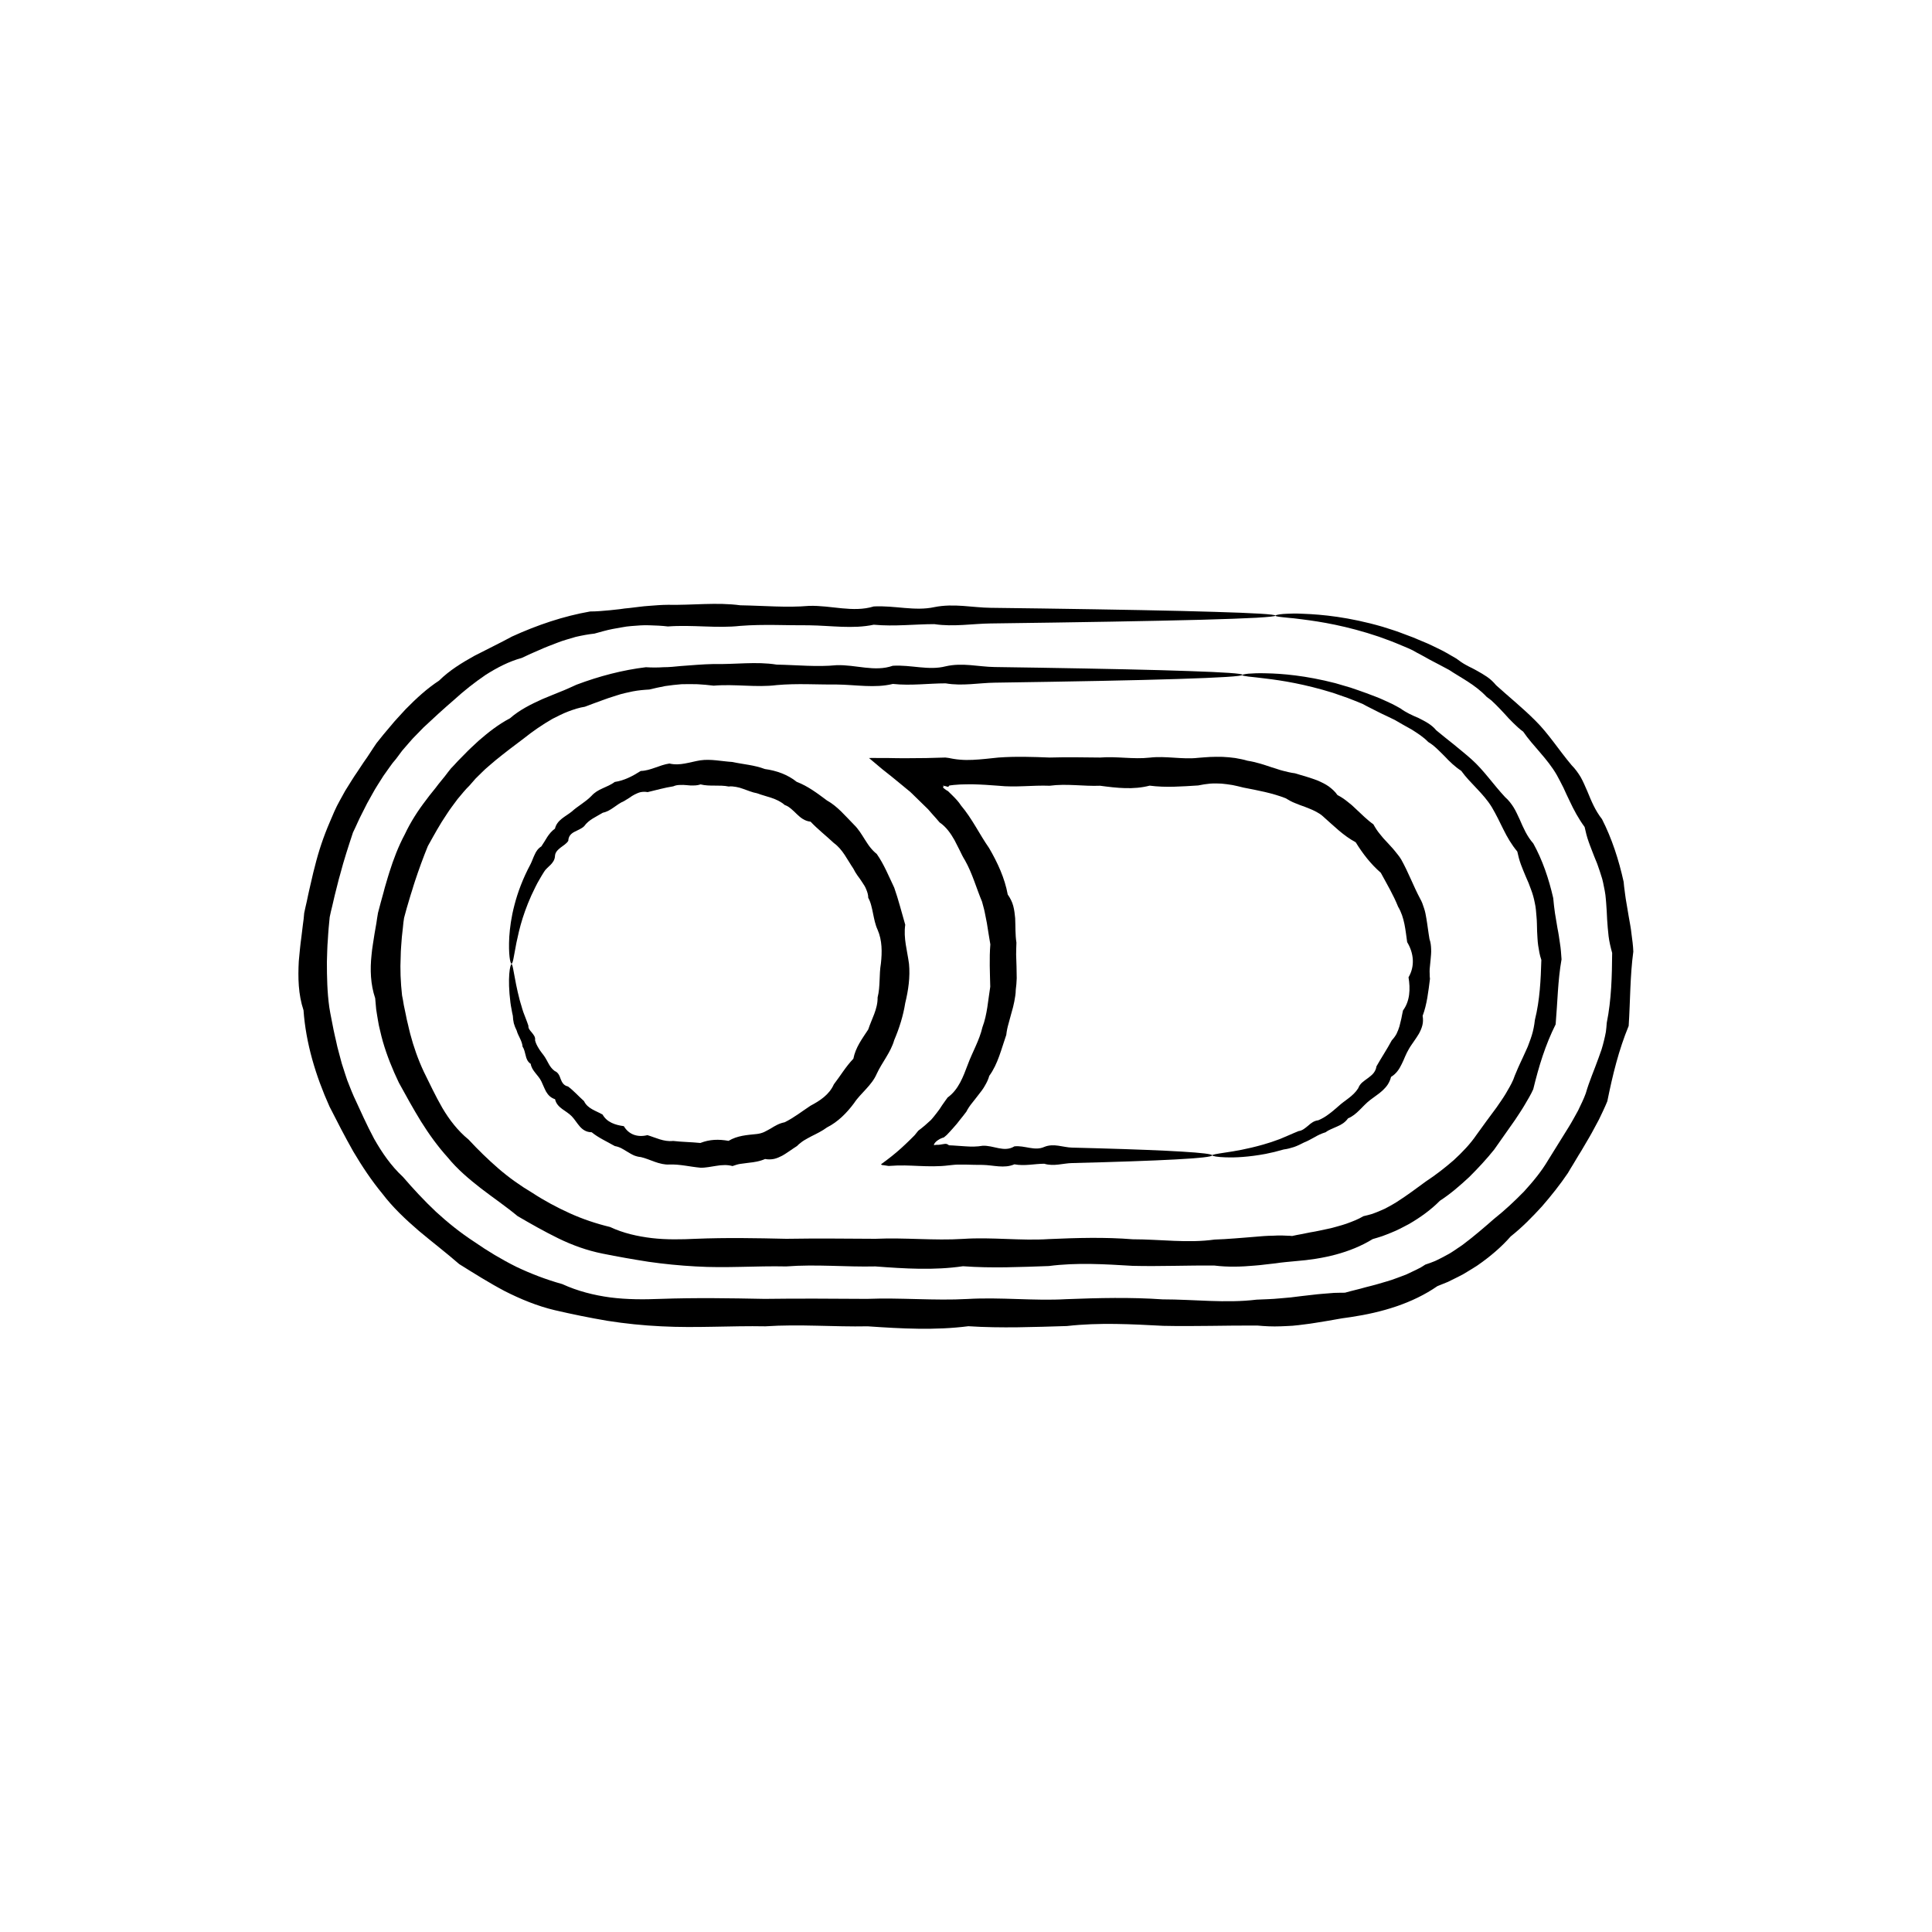 <?xml version="1.0" encoding="UTF-8"?>
<svg id="Calque_1" xmlns="http://www.w3.org/2000/svg" version="1.1" viewBox="0 0 200 200">
  <!-- Generator: Adobe Illustrator 29.0.1, SVG Export Plug-In . SVG Version: 2.1.0 Build 192)  -->
  <path d="M128.59,69.86s.21-.08.63-.12c.42-.03,1.04-.07,1.86-.04,1.64.03,4.08.23,7.15,1.02.51.15,1.03.3,1.57.46.53.19,1.09.36,1.66.58.56.22,1.16.42,1.74.69.29.13.59.27.89.41.3.15.59.31.89.48.55.41,1.19.7,1.87.99.65.33,1.33.66,1.83,1.27.59.48,1.18.97,1.81,1.46.61.51,1.25,1.01,1.87,1.57,1.25,1.12,2.21,2.56,3.45,3.89.35.3.63.67.88,1.06.24.39.43.83.63,1.25.38.87.74,1.73,1.41,2.49.94,1.7,1.6,3.63,2.06,5.65.05.52.1,1.04.18,1.56.09.51.17,1.04.26,1.56.11.52.18,1.05.26,1.59.09.54.12,1.08.16,1.63-.39,2.2-.41,4.4-.61,6.73-1.07,2.14-1.73,4.3-2.32,6.72-.25.56-.57,1.08-.88,1.61-.31.53-.66,1.04-1,1.56-.71,1.01-1.43,2.03-2.16,3.07-.79.99-1.67,1.93-2.58,2.84-.95.88-1.93,1.74-3.04,2.46-.94.95-2.03,1.73-3.2,2.41-.3.16-.6.32-.9.47l-.46.22-.47.2c-.31.13-.63.25-.95.37-.32.11-.65.2-.98.3-2.36,1.45-5.16,2.06-7.96,2.28l-1.05.1c-.35.03-.7.08-1.05.13-.35.04-.7.08-1.06.12-.35.04-.71.09-1.06.11-1.45.13-2.8.17-4.2,0-2.79-.03-5.61.1-8.47.03-2.86-.17-5.76-.36-8.68.02-2.93.1-5.89.24-8.88.02-2.99.44-6.02.25-9.07.02-3.05.07-6.13-.24-9.23,0-3.1-.07-6.23.19-9.38,0-1.64-.09-3.26-.25-4.87-.48-1.6-.25-3.19-.53-4.78-.85-1.59-.32-3.12-.87-4.57-1.58-1.45-.71-2.84-1.5-4.21-2.3-1.23-1.02-2.53-1.9-3.78-2.86-1.24-.97-2.45-1.98-3.44-3.2-1.05-1.16-1.96-2.43-2.78-3.74-.81-1.32-1.55-2.66-2.29-4.01-.66-1.38-1.24-2.81-1.66-4.27-.11-.36-.19-.74-.28-1.11l-.13-.55c-.04-.18-.07-.37-.1-.56-.06-.38-.13-.75-.18-1.12-.04-.38-.07-.75-.1-1.13-.49-1.45-.54-2.99-.38-4.47.06-.74.21-1.48.31-2.2.06-.36.13-.72.19-1.09.03-.18.05-.36.08-.54l.09-.54c.1-.35.19-.7.28-1.06.1-.35.2-.7.29-1.05.08-.35.19-.7.29-1.04.11-.34.19-.69.31-1.03.43-1.37.94-2.71,1.61-3.96.6-1.28,1.37-2.47,2.22-3.57.4-.56.87-1.08,1.27-1.63.22-.27.44-.53.65-.8.21-.27.41-.55.63-.81.24-.25.47-.49.7-.75l.71-.72c.46-.49.97-.94,1.46-1.4,1.01-.88,2.07-1.71,3.24-2.32,1-.88,2.19-1.46,3.36-1.99.6-.24,1.19-.5,1.78-.73.6-.23,1.17-.5,1.75-.76,2.36-.89,4.78-1.52,7.18-1.81.61.04,1.22.04,1.81,0,.6,0,1.18-.06,1.77-.12.58-.04,1.17-.09,1.75-.13.56-.04,1.13-.07,1.68-.08,2.23.05,4.41-.28,6.53.06,2.12.04,4.18.26,6.19.06,2.01-.07,3.95.72,5.83.06,1.88-.12,3.7.51,5.46.06,1.75-.41,3.44.05,5.07.07,1.62.03,3.18.05,4.66.07,6.68.11,11.93.22,15.52.35,3.58.12,5.5.25,5.5.39,0,.15-2.36.29-6.75.43-4.39.14-10.81.26-18.92.38-1.62.02-3.31.37-5.07.07-1.76,0-3.58.26-5.46.06-1.88.46-3.83.08-5.83.06-2.01.02-4.07-.13-6.19.06-2.12.27-4.3-.13-6.53.06-.56-.07-1.12-.12-1.68-.15-.56-.02-1.11-.01-1.66,0-.55.04-1.11.11-1.67.19-.55.11-1.11.22-1.66.36-.56.03-1.13.08-1.7.19-.56.12-1.12.23-1.67.42-.55.17-1.11.35-1.65.56-.27.1-.55.2-.82.3-.27.11-.55.21-.82.31-.59.09-1.16.28-1.72.49-.56.21-1.09.49-1.63.76-1.05.6-2.05,1.29-3,2.05-.98.73-1.95,1.47-2.91,2.25-.46.41-.96.79-1.39,1.23-.22.22-.45.44-.67.66-.21.23-.42.47-.62.71-.23.22-.44.46-.64.69-.21.24-.41.48-.61.73-.37.51-.77,1.01-1.11,1.55-.72,1.05-1.33,2.18-1.96,3.31-.49,1.2-.93,2.41-1.34,3.65-.11.31-.19.62-.29.93s-.2.62-.29.94c-.09.31-.18.63-.28.95-.08.32-.17.64-.26.96l-.07.49-.05.5c-.03.33-.08.66-.11.99-.04.66-.12,1.33-.12,2-.07,1.34-.01,2.69.14,4.04.07.33.13.67.18,1l.21,1,.1.5.12.5c.08.33.15.67.24,1,.35,1.33.81,2.64,1.4,3.9.62,1.25,1.21,2.52,1.92,3.75.72,1.22,1.6,2.37,2.72,3.28.97,1.05,2,2.05,3.08,2.99,1.09.94,2.28,1.79,3.53,2.53,1.22.8,2.51,1.49,3.85,2.1,1.34.61,2.75,1.08,4.19,1.43,1.36.64,2.84.97,4.34,1.15,1.5.17,3.02.14,4.52.07,3.15-.13,6.28-.07,9.38,0,3.1-.05,6.18-.02,9.23,0,3.05-.14,6.07.2,9.07.01,2.99-.2,5.95.21,8.88.02,2.93-.13,5.82-.21,8.68.02,2.86,0,5.69.42,8.47.03.7-.02,1.39-.07,2.08-.12.34-.03.7-.05,1.03-.08.33-.03.66-.06.98-.08.33-.02.65-.05.98-.08.32-.02.65-.04.98-.04.32-.02.65-.03.98-.02.16,0,.33.01.5.02.16,0,.33.01.5.03.32-.07.64-.14.95-.19.32-.06.63-.13.95-.19.64-.1,1.26-.25,1.89-.38.32-.06.62-.16.93-.24.31-.09.62-.17.92-.28.6-.22,1.19-.44,1.74-.77.31-.07.62-.15.92-.24.3-.11.59-.22.88-.35l.43-.19c.14-.07.28-.15.41-.22.28-.15.55-.31.81-.47,1.05-.67,2.04-1.41,3.02-2.13,1.02-.67,1.97-1.41,2.88-2.2.88-.81,1.71-1.67,2.37-2.64.68-.96,1.37-1.88,2.05-2.8.32-.47.66-.94.95-1.42.28-.49.58-.97.8-1.49.09-.27.2-.53.31-.78.11-.26.21-.51.33-.76.24-.5.46-1,.69-1.5l.17-.38.14-.38c.1-.26.19-.51.27-.77.16-.52.26-1.05.32-1.59.52-2.08.61-4.19.67-6.22-.18-.51-.25-1-.33-1.5-.07-.49-.08-.99-.11-1.48-.02-.49-.01-.99-.06-1.48-.04-.49-.07-.98-.18-1.45-.09-.47-.22-.94-.39-1.38-.16-.45-.33-.89-.53-1.31-.19-.43-.35-.86-.52-1.29-.16-.43-.27-.88-.37-1.33-.6-.72-1.04-1.48-1.43-2.27-.21-.39-.38-.79-.58-1.17-.2-.38-.4-.77-.62-1.14-.9-1.47-2.24-2.47-3.17-3.77-.67-.44-1.22-.97-1.74-1.53-.54-.53-1.05-1.09-1.68-1.46-.51-.53-1.12-.91-1.7-1.28-.61-.33-1.19-.67-1.76-1-.3-.14-.59-.28-.87-.42-.29-.13-.57-.27-.85-.41-.55-.29-1.1-.54-1.61-.83-.54-.23-1.07-.43-1.58-.63-.52-.18-1.02-.35-1.5-.52-2.93-.91-5.3-1.28-6.9-1.47-.8-.11-1.42-.16-1.83-.21-.41-.05-.63-.1-.63-.15Z"/>
  <path d="M132.09,63.68s.24-.08.72-.12c.24-.02.54-.03.9-.04.36-.02.77,0,1.24.02,1.88.07,4.69.33,8.17,1.34.57.19,1.18.36,1.79.59.31.11.61.23.93.35.16.06.32.12.48.18.16.07.31.13.47.2.32.13.65.27.98.41.33.14.65.31.99.47.67.31,1.33.7,2.01,1.1.31.24.64.47.99.66.35.2.73.36,1.09.57.36.2.73.41,1.08.65.35.24.67.54.95.88,1.29,1.17,2.71,2.31,4.06,3.66,1.36,1.34,2.42,3.03,3.75,4.61.37.37.68.8.95,1.25.26.46.46.96.68,1.45.41,1,.81,1.99,1.52,2.89,1.01,1.98,1.73,4.18,2.24,6.49.02.3.06.59.1.89.04.29.07.59.12.89.09.59.21,1.18.3,1.78.1.6.23,1.2.29,1.81.08.61.17,1.23.19,1.85-.34,2.51-.31,5.03-.48,7.69-1.03,2.5-1.65,5.03-2.21,7.8-.26.64-.57,1.27-.87,1.9-.34.61-.65,1.24-1.01,1.85-.37.6-.7,1.23-1.09,1.83-.19.31-.37.61-.55.92-.19.31-.38.61-.56.93-.81,1.2-1.72,2.34-2.69,3.46-1,1.09-2.04,2.16-3.23,3.1-1,1.14-2.18,2.13-3.45,3.01-.32.21-.65.41-.98.61-.17.1-.33.2-.5.3l-.52.27c-.35.18-.7.35-1.05.52-.36.15-.73.3-1.09.44-2.6,1.8-5.75,2.72-8.94,3.2-.4.07-.8.1-1.2.18-.4.06-.8.15-1.2.21-.8.12-1.6.28-2.42.37-.41.05-.81.11-1.23.14-.41.02-.82.05-1.24.06-.42.02-.82.01-1.21,0-.4-.02-.8-.04-1.2-.08-3.2-.02-6.45.1-9.73.03-3.29-.17-6.61-.36-9.98.02-3.37.1-6.77.24-10.21.02-3.44.44-6.91.25-10.41.01-3.5.07-7.04-.24-10.6,0-3.56-.07-7.15.19-10.77,0-1.88-.09-3.74-.28-5.58-.57-1.83-.31-3.64-.68-5.45-1.1-1.81-.43-3.53-1.14-5.17-1.97-1.63-.86-3.18-1.84-4.72-2.8-1.38-1.2-2.81-2.29-4.19-3.45-1.36-1.17-2.68-2.41-3.76-3.83-1.14-1.38-2.12-2.86-3.02-4.38-.87-1.54-1.67-3.09-2.46-4.65-1.43-3.18-2.45-6.56-2.69-9.97-.55-1.65-.58-3.38-.49-5.07.08-.84.15-1.68.27-2.51.06-.41.09-.83.15-1.24.06-.41.11-.82.14-1.24.08-.41.18-.81.27-1.21.09-.4.16-.81.26-1.21.2-.8.35-1.6.57-2.39.39-1.59.91-3.13,1.55-4.61.31-.74.62-1.49,1.01-2.18.19-.35.38-.7.58-1.05.21-.34.42-.68.63-1.01.2-.34.43-.66.65-.99.22-.33.43-.65.65-.98.23-.32.45-.64.66-.97l.32-.49.33-.49c.24-.31.48-.61.73-.91.25-.3.5-.59.75-.89l.37-.44.39-.43c.26-.28.52-.57.78-.85,1.07-1.09,2.2-2.14,3.46-2.96,1.08-1.07,2.37-1.85,3.66-2.57,1.31-.68,2.63-1.31,3.9-2,2.63-1.2,5.34-2.11,8.08-2.59.71,0,1.39-.07,2.07-.13.34-.03.68-.07,1.01-.11l.5-.07.5-.05c.67-.07,1.33-.18,2-.22.66-.05,1.34-.11,1.97-.11,2.56.05,5.07-.28,7.5.05,2.44.04,4.81.26,7.11.06,2.3-.07,4.54.72,6.7.06,2.16-.12,4.25.51,6.27.07,2.02-.41,3.96.05,5.82.07,1.86.02,3.65.05,5.35.07,7.67.11,13.71.22,17.83.35,4.12.12,6.32.25,6.32.39,0,.07-.68.14-1.99.22-1.31.07-3.25.14-5.77.21-5.05.13-12.42.26-21.74.38-1.86.02-3.81.37-5.82.07-2.02,0-4.11.26-6.27.06-2.16.46-4.4.09-6.7.06-2.3.02-4.67-.13-7.11.06-2.44.27-4.94-.13-7.5.06-.65-.08-1.27-.1-1.9-.12-.63-.03-1.27.03-1.9.08l-.48.05-.48.08c-.32.05-.63.11-.95.17-.64.12-1.26.31-1.89.48-.65.07-1.29.19-1.94.34-.32.09-.63.18-.95.28-.32.1-.63.19-.94.32-.62.24-1.25.47-1.86.75-.31.13-.62.27-.92.4-.3.14-.61.29-.92.43-1.32.36-2.55,1-3.73,1.75-1.15.78-2.25,1.65-3.29,2.6-1.07.92-2.11,1.87-3.15,2.85-.25.25-.5.51-.75.77-.13.13-.25.26-.38.39l-.36.41c-.24.27-.47.55-.71.82-.22.29-.44.58-.65.87l-.35.42c-.11.14-.22.29-.32.44-.21.3-.42.6-.63.89-.2.31-.39.62-.59.93-.19.31-.39.62-.56.95-.18.32-.36.65-.54.97-.17.33-.33.66-.5.99-.35.66-.63,1.35-.96,2.02-.47,1.42-.94,2.85-1.32,4.31-.22.73-.37,1.47-.57,2.2-.09.37-.17.74-.26,1.12-.09.37-.19.75-.26,1.13-.04.38-.07.77-.11,1.15-.04.38-.05.77-.08,1.16-.07.77-.07,1.55-.1,2.33,0,1.56.03,3.13.25,4.7.12.78.3,1.55.44,2.33.07.39.18.77.26,1.16.08.39.17.78.28,1.16.1.39.21.77.31,1.16.12.38.25.76.37,1.15.06.19.12.38.19.57l.22.56c.15.37.29.75.46,1.12.68,1.46,1.33,2.95,2.11,4.4.81,1.43,1.75,2.8,2.98,3.94,1.08,1.25,2.2,2.46,3.42,3.61,1.23,1.13,2.54,2.18,3.95,3.1,1.38.96,2.83,1.83,4.35,2.59,1.53.73,3.13,1.34,4.78,1.8,1.57.72,3.26,1.15,4.97,1.38,1.72.22,3.47.22,5.2.15,3.62-.13,7.21-.07,10.77,0,3.57-.05,7.1-.02,10.6,0,3.5-.14,6.98.2,10.41.01,3.44-.2,6.84.21,10.21.02,3.36-.13,6.69-.21,9.98.02,3.28,0,6.53.42,9.73.03.4-.01.8-.03,1.2-.05.4-.02.8-.04,1.18-.08.38-.04.76-.07,1.14-.1.38-.04.75-.1,1.13-.14.75-.07,1.49-.19,2.24-.24.38-.02.75-.07,1.12-.09.37-.02.76-.01,1.14-.02.72-.21,1.45-.36,2.16-.57.36-.1.72-.17,1.08-.28.36-.1.71-.21,1.06-.31.36-.1.7-.22,1.05-.35.34-.13.69-.25,1.03-.39.33-.15.66-.31.99-.47.16-.08.33-.16.49-.25.16-.1.31-.19.46-.29.35-.11.69-.24,1.03-.38.33-.15.65-.32.97-.49l.48-.26c.16-.09.3-.19.46-.29.3-.2.6-.4.9-.61,1.15-.86,2.23-1.79,3.28-2.71,1.1-.87,2.12-1.83,3.09-2.82.93-1.02,1.81-2.08,2.5-3.25.72-1.15,1.42-2.29,2.12-3.41.35-.56.66-1.15.98-1.72.28-.59.58-1.18.8-1.79.36-1.26.88-2.42,1.31-3.63.11-.3.21-.6.32-.9.1-.3.17-.61.25-.91.07-.31.15-.61.2-.92.04-.31.07-.62.09-.93.49-2.44.54-4.88.56-7.24-.16-.59-.3-1.16-.37-1.74-.06-.58-.12-1.15-.15-1.72-.02-.57-.06-1.14-.1-1.71-.03-.28-.04-.57-.08-.85-.04-.28-.09-.56-.15-.83-.05-.28-.11-.55-.18-.82-.08-.27-.17-.53-.25-.79-.09-.26-.18-.52-.27-.78-.1-.25-.2-.51-.31-.76-.1-.25-.2-.5-.29-.75-.09-.25-.2-.5-.28-.75-.18-.5-.31-1.02-.42-1.54-.64-.87-1.12-1.77-1.55-2.69-.23-.45-.43-.92-.64-1.37-.23-.45-.45-.89-.69-1.32-.99-1.72-2.45-2.98-3.48-4.49-.38-.27-.7-.58-1.02-.89-.32-.31-.62-.63-.91-.96-.29-.33-.6-.63-.9-.94-.15-.15-.31-.3-.46-.44-.16-.13-.33-.26-.5-.38-1.16-1.24-2.63-1.95-3.88-2.78-.67-.35-1.31-.71-1.95-1.03-.32-.17-.62-.35-.92-.51-.31-.16-.61-.32-.9-.49-.15-.07-.3-.14-.45-.21-.15-.06-.3-.13-.45-.19-.3-.13-.6-.25-.89-.37-.58-.24-1.16-.43-1.71-.64-3.34-1.13-6.07-1.56-7.9-1.79-.46-.05-.87-.12-1.22-.14-.35-.03-.65-.06-.88-.09-.48-.05-.72-.11-.72-.15Z"/>
  <path d="M52.92,99.76c.21,0,.26,1.39.88,3.77.05.2.12.4.18.61.06.21.12.43.2.65.09.22.17.45.26.68.09.23.18.47.26.72-.03.29.19.5.37.72.18.23.37.44.32.78.07.29.2.55.36.81.15.26.35.51.54.76.19.26.33.54.49.83.15.29.35.56.64.78.37.15.5.48.62.83.13.34.31.68.76.77.59.44,1.08,1,1.66,1.52.36.78,1.23.99,1.92,1.39.45.8,1.31,1.08,2.2,1.2.52.88,1.43,1.18,2.44.93.85.25,1.69.71,2.66.6.92.11,1.86.11,2.82.21.97-.38,1.89-.4,2.92-.22.92-.55,1.89-.6,2.94-.71.26-.03.51-.1.74-.2.24-.11.46-.25.69-.37.45-.28.89-.54,1.43-.64.95-.46,1.79-1.13,2.69-1.72.96-.51,1.93-1.13,2.41-2.21.68-.88,1.23-1.83,2.02-2.65.23-1.18.9-2.05,1.54-3.03.35-1.08.99-2.11.97-3.32.29-1.14.14-2.33.34-3.5.13-1.18.14-2.4-.34-3.5-.25-.54-.35-1.1-.47-1.67-.05-.29-.12-.56-.19-.84-.07-.28-.17-.55-.31-.8,0-.31-.09-.59-.2-.85-.1-.27-.25-.51-.42-.75l-.24-.36c-.08-.11-.17-.23-.25-.34-.16-.23-.31-.47-.43-.72-.63-.92-1.1-1.99-2.02-2.65-.81-.76-1.66-1.42-2.41-2.21-.62-.07-1.02-.4-1.41-.77-.19-.19-.39-.38-.59-.55-.1-.08-.21-.17-.32-.24-.11-.07-.23-.12-.36-.17-.82-.72-1.91-.85-2.86-1.21-.51-.09-.97-.3-1.45-.46-.24-.09-.48-.16-.73-.2-.25-.04-.5-.08-.75-.04-.98-.2-1.97.02-2.92-.22-.24.08-.47.11-.71.11-.24.01-.47,0-.71-.03-.24-.03-.47-.03-.71-.02-.24,0-.47.04-.69.14-.92.14-1.79.4-2.66.6-.25-.05-.48-.04-.71,0-.22.05-.42.14-.62.24-.2.1-.38.22-.56.35-.18.12-.37.23-.55.34-.8.33-1.34,1.03-2.19,1.2-.69.42-1.47.73-1.93,1.39-.27.27-.66.4-1.01.59-.35.18-.63.45-.64.93-.19.31-.53.49-.82.72-.28.23-.55.47-.56.88-.03.39-.23.65-.46.89-.23.24-.51.44-.67.72-.17.27-.33.53-.48.8-.15.26-.3.52-.42.78-.59,1.16-1.01,2.26-1.32,3.23-.31.98-.49,1.83-.64,2.53-.13.7-.23,1.25-.3,1.61-.07.37-.14.56-.21.56-.13,0-.33-.96-.23-2.78.06-.91.2-2.03.54-3.31.33-1.28.86-2.72,1.67-4.23.15-.3.26-.65.42-.97.14-.33.35-.64.69-.85.21-.31.4-.63.61-.97.21-.32.46-.63.8-.87.21-.9,1.08-1.24,1.73-1.76.63-.58,1.42-.98,2.06-1.64.31-.35.71-.58,1.14-.77.42-.2.86-.36,1.25-.66.99-.15,1.83-.59,2.7-1.14,1.03-.03,1.93-.62,2.97-.77,1.09.26,2.09-.15,3.19-.33,1.09-.16,2.2.1,3.32.17,1.1.24,2.27.31,3.37.73,1.18.16,2.34.56,3.3,1.33,1.14.43,2.13,1.18,3.12,1.92,1.1.61,1.91,1.61,2.8,2.51.46.44.79,1,1.13,1.54.18.27.34.54.54.79.2.25.42.49.69.7.75,1.07,1.24,2.3,1.81,3.49.44,1.25.76,2.54,1.14,3.84-.2,1.4.21,2.67.39,4.05.13,1.37-.07,2.74-.39,4.05-.21,1.33-.62,2.62-1.14,3.84-.37,1.29-1.27,2.31-1.81,3.49-.13.3-.3.58-.49.84-.2.26-.4.51-.62.74-.43.48-.89.92-1.24,1.46-.76,1.02-1.67,1.94-2.8,2.51-.5.37-1.06.64-1.6.91-.27.15-.54.28-.79.44-.13.08-.25.17-.37.27-.12.09-.24.19-.35.31-.51.32-1,.7-1.53,1-.27.14-.54.26-.84.33-.3.06-.61.07-.93.01-.54.24-1.12.33-1.69.39-.29.04-.57.07-.85.11-.28.04-.55.13-.83.23-.3-.08-.58-.11-.86-.1-.28,0-.55.03-.83.08-.27.05-.55.09-.82.13-.27.04-.55.07-.82.06-1.09-.1-2.12-.37-3.19-.33-1.08.06-2.01-.55-2.97-.77-.26-.02-.5-.09-.73-.18-.23-.1-.44-.24-.65-.36-.22-.13-.42-.26-.63-.37-.22-.11-.44-.19-.69-.23-.83-.48-1.68-.85-2.39-1.43-.55,0-.93-.26-1.23-.6-.3-.34-.53-.74-.83-1.05-.58-.61-1.53-.85-1.73-1.77-.44-.14-.72-.43-.92-.77-.19-.35-.33-.72-.49-1.06-.16-.34-.41-.61-.63-.89-.22-.28-.43-.57-.48-.94-.32-.21-.45-.53-.52-.86-.09-.33-.14-.65-.32-.91-.06-.65-.47-1.12-.61-1.67-.13-.25-.23-.51-.3-.76-.06-.26-.09-.52-.1-.77-.06-.24-.1-.48-.14-.71-.04-.23-.09-.45-.11-.66-.33-2.58-.03-3.98.11-3.97Z"/>
  <path d="M125.46,119.62c0-.1.48-.17,1.39-.31.9-.13,2.24-.35,3.9-.82.27-.08.56-.17.85-.26.29-.1.59-.21.9-.32.31-.12.61-.27.94-.4.32-.13.64-.29.99-.42.38-.04.68-.31.99-.56.3-.27.61-.51,1.05-.56.38-.16.74-.37,1.08-.63.35-.25.67-.54,1.01-.83.64-.6,1.51-1.01,2.04-1.85.09-.24.23-.44.41-.6.18-.16.39-.3.59-.45.2-.15.41-.31.57-.5.16-.2.28-.43.32-.72.5-.89,1.08-1.75,1.59-2.7.19-.2.36-.43.49-.67.12-.25.22-.51.3-.77.07-.27.13-.54.2-.82.06-.28.1-.56.17-.83.72-.97.77-2.23.57-3.43.67-1.14.56-2.48-.14-3.64-.18-1.22-.26-2.53-.94-3.67-.48-1.2-1.15-2.33-1.79-3.51-1.05-.92-1.85-1.95-2.6-3.16-1.27-.68-2.23-1.66-3.33-2.63-.26-.26-.58-.43-.9-.6-.33-.17-.67-.29-1.01-.43-.35-.12-.69-.25-1.03-.39-.34-.13-.66-.31-.99-.51-1.38-.54-2.87-.81-4.36-1.1-.37-.1-.75-.18-1.12-.26-.38-.06-.77-.12-1.15-.15-.39-.02-.77-.03-1.18,0-.41.04-.82.1-1.24.19-1.66.1-3.33.24-5.02.02-1.69.44-3.4.24-5.13.01-1.72.07-3.46-.24-5.22,0-1.75-.07-3.52.19-5.3,0-.89-.07-1.78-.13-2.66-.15-.44,0-.88,0-1.32.02-.22.01-.44.03-.66.05l-.33.04c-.15.01-.13.03-.15.05-.08.12-.07.12-.19.08-.05-.02-.14-.04-.23-.06l-.14-.03s-.11-.02-.08,0c.02.03.07.06.15.1-.16-.02-.15.05-.09.12.06.06.19.16.31.24.06.04.12.07.17.1.14.13.32.31.47.46.32.32.63.64.87,1.02,1.16,1.37,1.91,2.98,2.91,4.41.88,1.51,1.62,3.11,1.93,4.81.26.37.46.76.57,1.18.11.41.16.84.2,1.27.04.86,0,1.7.13,2.53-.01.21-.02.42-.02.62,0,.21-.01.41-.01.62,0,.41.04.82.04,1.23,0,.41.01.82.02,1.22-.01.41-.05.81-.1,1.21,0,.41-.08.8-.15,1.2-.08.39-.17.78-.29,1.16-.11.38-.21.76-.31,1.14-.11.38-.19.76-.23,1.15-.51,1.46-.86,3-1.76,4.24-.1.37-.27.71-.46,1.03-.18.33-.41.62-.64.91-.23.29-.45.59-.68.87-.23.28-.43.58-.6.91-.21.29-.44.56-.66.84l-.33.42c-.12.14-.23.27-.35.4l-.35.39-.34.36c-.09.08-.19.16-.3.25-.09.02-.18.05-.26.09-.08.03-.16.07-.22.11-.14.08-.25.16-.33.24-.16.16-.2.26-.21.33v.03s.1-.02.1-.02c.07,0,.13-.02.18-.02.17.03.53-.05.74-.08.24-.04.33-.03.54.13l.42.02.44.03c.3.02.59.04.88.06.58.04,1.16.04,1.73-.06,1.13-.07,2.23.72,3.3.06,1.06-.12,2.09.51,3.09.06.99-.41,1.95.05,2.87.07.92.02,1.8.05,2.64.07,7.55.21,11.88.47,11.88.73,0,.3-5.34.57-14.52.8-.92.02-1.87.37-2.87.07-.99,0-2.02.26-3.09.06-1.06.46-2.16.08-3.3.06-.57.01-1.14-.02-1.72-.03-.29,0-.59,0-.88,0-.15,0-.3.02-.44.03-.16.02-.32.04-.48.05-1,.13-2.09.1-3.06.06-1-.04-1.88-.1-3.14,0-.15-.03-.3-.05-.46-.07l-.24-.03-.09-.07c.84-.61,1.47-1.11,2.1-1.68.31-.28.61-.57.92-.87.15-.15.31-.31.46-.46.13-.15.25-.31.38-.47.48-.36.89-.71,1.28-1.08.06-.05.07-.08.1-.11l.08-.09.15-.18c.1-.13.2-.25.3-.38.1-.13.2-.26.29-.39l.27-.41c.18-.27.38-.53.57-.8,1.13-.81,1.61-2.15,2.09-3.42.47-1.28,1.19-2.47,1.51-3.85.5-1.32.58-2.77.81-4.19-.03-1.46-.11-2.89.01-4.39-.12-.74-.25-1.47-.36-2.21-.07-.37-.14-.74-.22-1.11-.07-.37-.19-.73-.28-1.1-.59-1.4-.99-2.9-1.76-4.27-.21-.33-.38-.68-.55-1.04-.18-.35-.36-.71-.54-1.06-.39-.69-.85-1.36-1.54-1.83-.25-.31-.53-.6-.79-.9l-.41-.47-.83-.81-.83-.81c-.07-.07-.13-.13-.21-.2l-.26-.21-.52-.43-1.05-.86-.54-.43-.53-.42c-.45-.38-.89-.75-1.34-1.13.25-.02.62,0,.96,0h1.01c.66.02,1.33.02,1.99.02,1.32,0,2.6-.02,3.95-.07l.31.04c.13.01.14.03.21.04.11.02.22.04.33.06.22.04.44.06.66.08.44.04.88.04,1.32.02.88-.04,1.77-.15,2.66-.24,1.78-.13,3.55-.07,5.3,0,1.75-.05,3.5-.02,5.22,0,1.73-.14,3.43.2,5.13.01,1.69-.2,3.37.21,5.02.02.41-.04.83-.06,1.24-.09.41-.02.87-.02,1.3-.01.44.02.87.06,1.3.12.43.08.85.15,1.27.28.85.13,1.67.4,2.47.67.2.07.4.13.6.19.2.07.4.13.6.18.41.1.81.21,1.24.26.4.11.8.25,1.21.36.4.12.8.26,1.19.41.38.17.76.35,1.1.59.33.25.65.52.9.89.36.19.7.41,1.02.67.16.12.31.25.47.38l.44.41c.59.54,1.13,1.11,1.79,1.57.2.36.41.69.66.99.24.31.49.6.76.87.25.29.53.56.77.86.24.3.49.59.69.92.75,1.34,1.26,2.74,1.95,4.04.19.32.31.67.42,1.02.12.35.18.71.24,1.06.07.35.1.71.16,1.07.06.35.09.7.16,1.05.12.34.16.69.17,1.04.02.35-.02.7-.05,1.04-.03.34-.07.69-.1,1.02-.01.17-.01.34,0,.51,0,.17,0,.33.03.51-.17,1.32-.31,2.64-.76,3.83.06.35.05.68-.03.99-.08.31-.21.6-.36.87-.16.27-.34.53-.52.79-.17.26-.36.5-.5.76-.15.26-.29.52-.4.79-.11.27-.23.54-.36.8-.25.53-.58,1.01-1.1,1.32-.07.29-.19.55-.34.79-.15.23-.34.43-.54.62-.2.19-.42.35-.64.51-.22.16-.43.32-.64.47-.82.63-1.37,1.53-2.29,1.9-.29.41-.69.66-1.12.84-.42.2-.85.33-1.2.6-.43.13-.81.31-1.16.52-.36.19-.71.4-1.08.54-.35.18-.69.35-1.04.47-.35.11-.7.21-1.05.25-.34.09-.66.18-.97.26-.32.07-.62.14-.91.2-1.77.33-3.17.39-4.1.36s-1.42-.13-1.42-.21Z"/>
</svg>